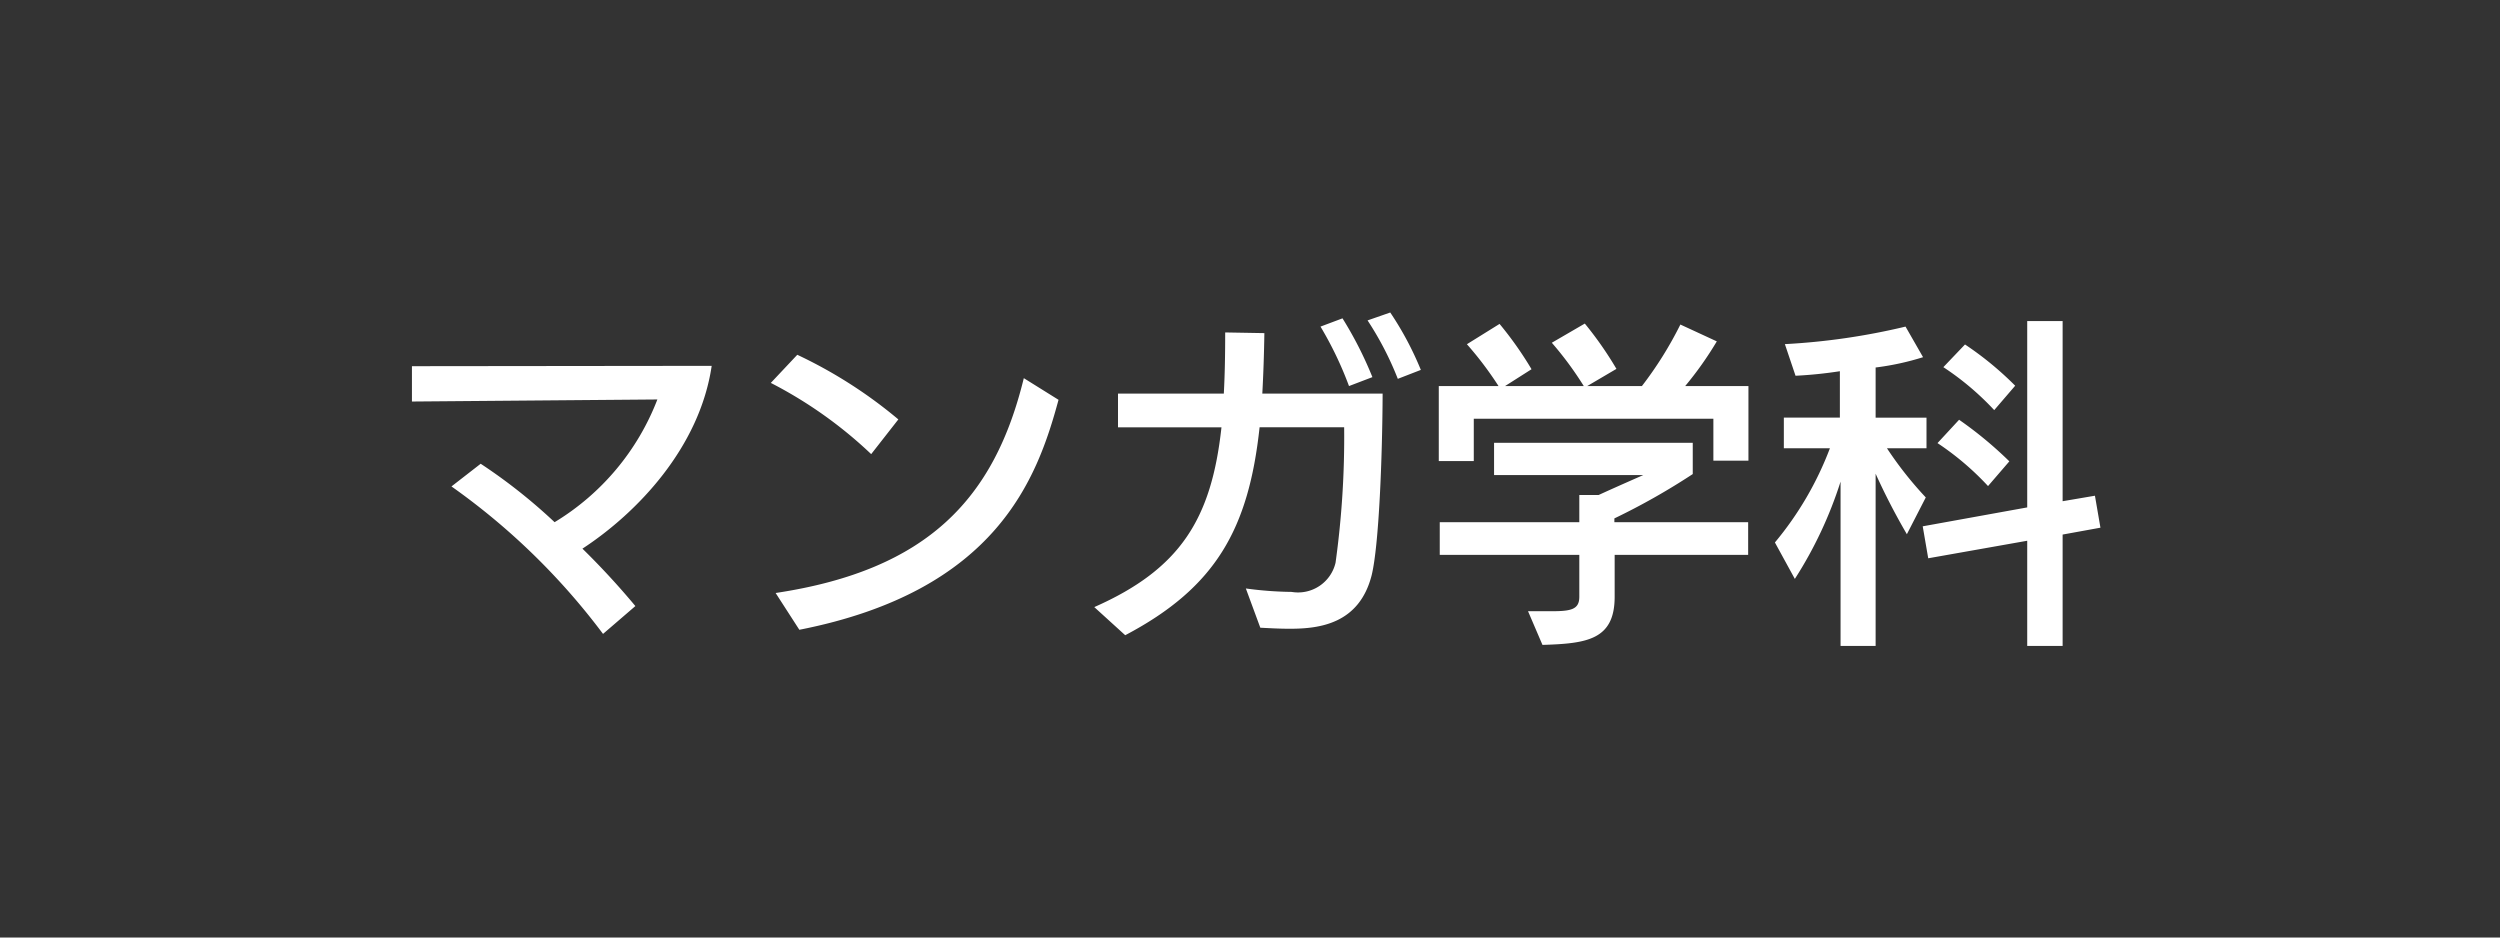 <svg xmlns="http://www.w3.org/2000/svg" width="160" height="60" viewBox="0 0 160 60">
  <rect x="0" y="0" width="160" height="60" fill="#333333" stroke="none"/>
  <g id="メニュー用学科名-マンガ" transform="translate(-446 -212)">
    <rect id="長方形_870" data-name="長方形 870" width="160" height="60" transform="translate(446 212)" fill="none"/>
    <path id="パス_647" data-name="パス 647" d="M-12.518,9.13a49.4,49.4,0,0,0-3.388-3.674c3.5-2.288,7.5-6.468,8.272-11.7l-19.184.022V-3.96l15.708-.132a15.82,15.82,0,0,1-6.578,7.854,35.052,35.052,0,0,0-4.73-3.74l-1.87,1.452a43.359,43.359,0,0,1,9.7,9.438Zm10.494,1.518C10.6,8.162,13.2.968,14.564-4.07L12.342-5.456C10.472,2.2,6.248,6.82-3.542,8.294ZM4.312-2.816A29.764,29.764,0,0,0-2.156-6.952l-1.694,1.8A27.688,27.688,0,0,1,2.574-.594ZM27.478,10.516c.462.022,1.166.066,1.892.066,1.892,0,4.444-.308,5.236-3.432.462-1.892.682-7.48.7-11.616h-7.7c.066-1.21.11-2.486.132-3.872l-2.508-.044c0,1.408-.022,2.706-.088,3.916H18.37V-2.31h6.622c-.638,5.852-2.618,9.064-8.14,11.506l1.98,1.8c5.808-3.058,7.9-6.82,8.6-13.31h5.412a58.586,58.586,0,0,1-.55,8.668,2.466,2.466,0,0,1-2.816,1.87,23.262,23.262,0,0,1-2.926-.22Zm10.274-16.5a20.344,20.344,0,0,0-1.958-3.674l-1.452.506a20.213,20.213,0,0,1,1.936,3.74Zm-3.1.462a24.275,24.275,0,0,0-1.914-3.762l-1.408.528A22.906,22.906,0,0,1,33.154-4.95ZM58.718-.176V-4.95H54.67a22.325,22.325,0,0,0,2.024-2.86L54.362-8.888A23.786,23.786,0,0,1,51.9-4.95H48.4l1.87-1.1a22.939,22.939,0,0,0-2.024-2.9L46.134-7.722A21.663,21.663,0,0,1,48.18-4.95H43.142l1.694-1.078a22.835,22.835,0,0,0-2.046-2.9l-2.09,1.3A22.088,22.088,0,0,1,42.724-4.95H38.9v4.8H41.14V-2.86H56.474V-.176ZM58.7,5.852V3.762H50.138V3.52A43.094,43.094,0,0,0,55.154.682v-2H42.438V.748h9.548s-1.606.7-2.86,1.276H47.894V3.762H38.962v2.09h8.932V8.536c0,.814-.528.924-1.782.924h-1.5l.924,2.156c2.816-.088,4.62-.308,4.62-3.08V5.852ZM75.79-4.972a20.821,20.821,0,0,0-3.212-2.64L71.192-6.16a17.727,17.727,0,0,1,3.256,2.75Zm-.374,4.84A25,25,0,0,0,72.2-2.794L70.818-1.3a17.892,17.892,0,0,1,3.234,2.75Zm3.41,11.814V4.554l2.42-.44-.352-2.046-2.068.352V-9.108H76.56V2.816l-6.688,1.21.352,2.046L76.56,4.95v6.732Zm-11.968,0V.66a42.375,42.375,0,0,0,2,3.872l1.21-2.354A23.5,23.5,0,0,1,67.584-.968h2.53V-2.926H66.858V-6.138a17.119,17.119,0,0,0,3.036-.66L68.772-8.756A42.873,42.873,0,0,1,61.05-7.634l.682,2.024A27.284,27.284,0,0,0,64.57-5.9v2.97H60.984V-.968h2.948a21,21,0,0,1-3.52,6.028l1.276,2.332a26.136,26.136,0,0,0,2.926-6.226V11.682Z" transform="translate(499.182 241.658)" fill="#fff"/>
  </g>
</svg>
